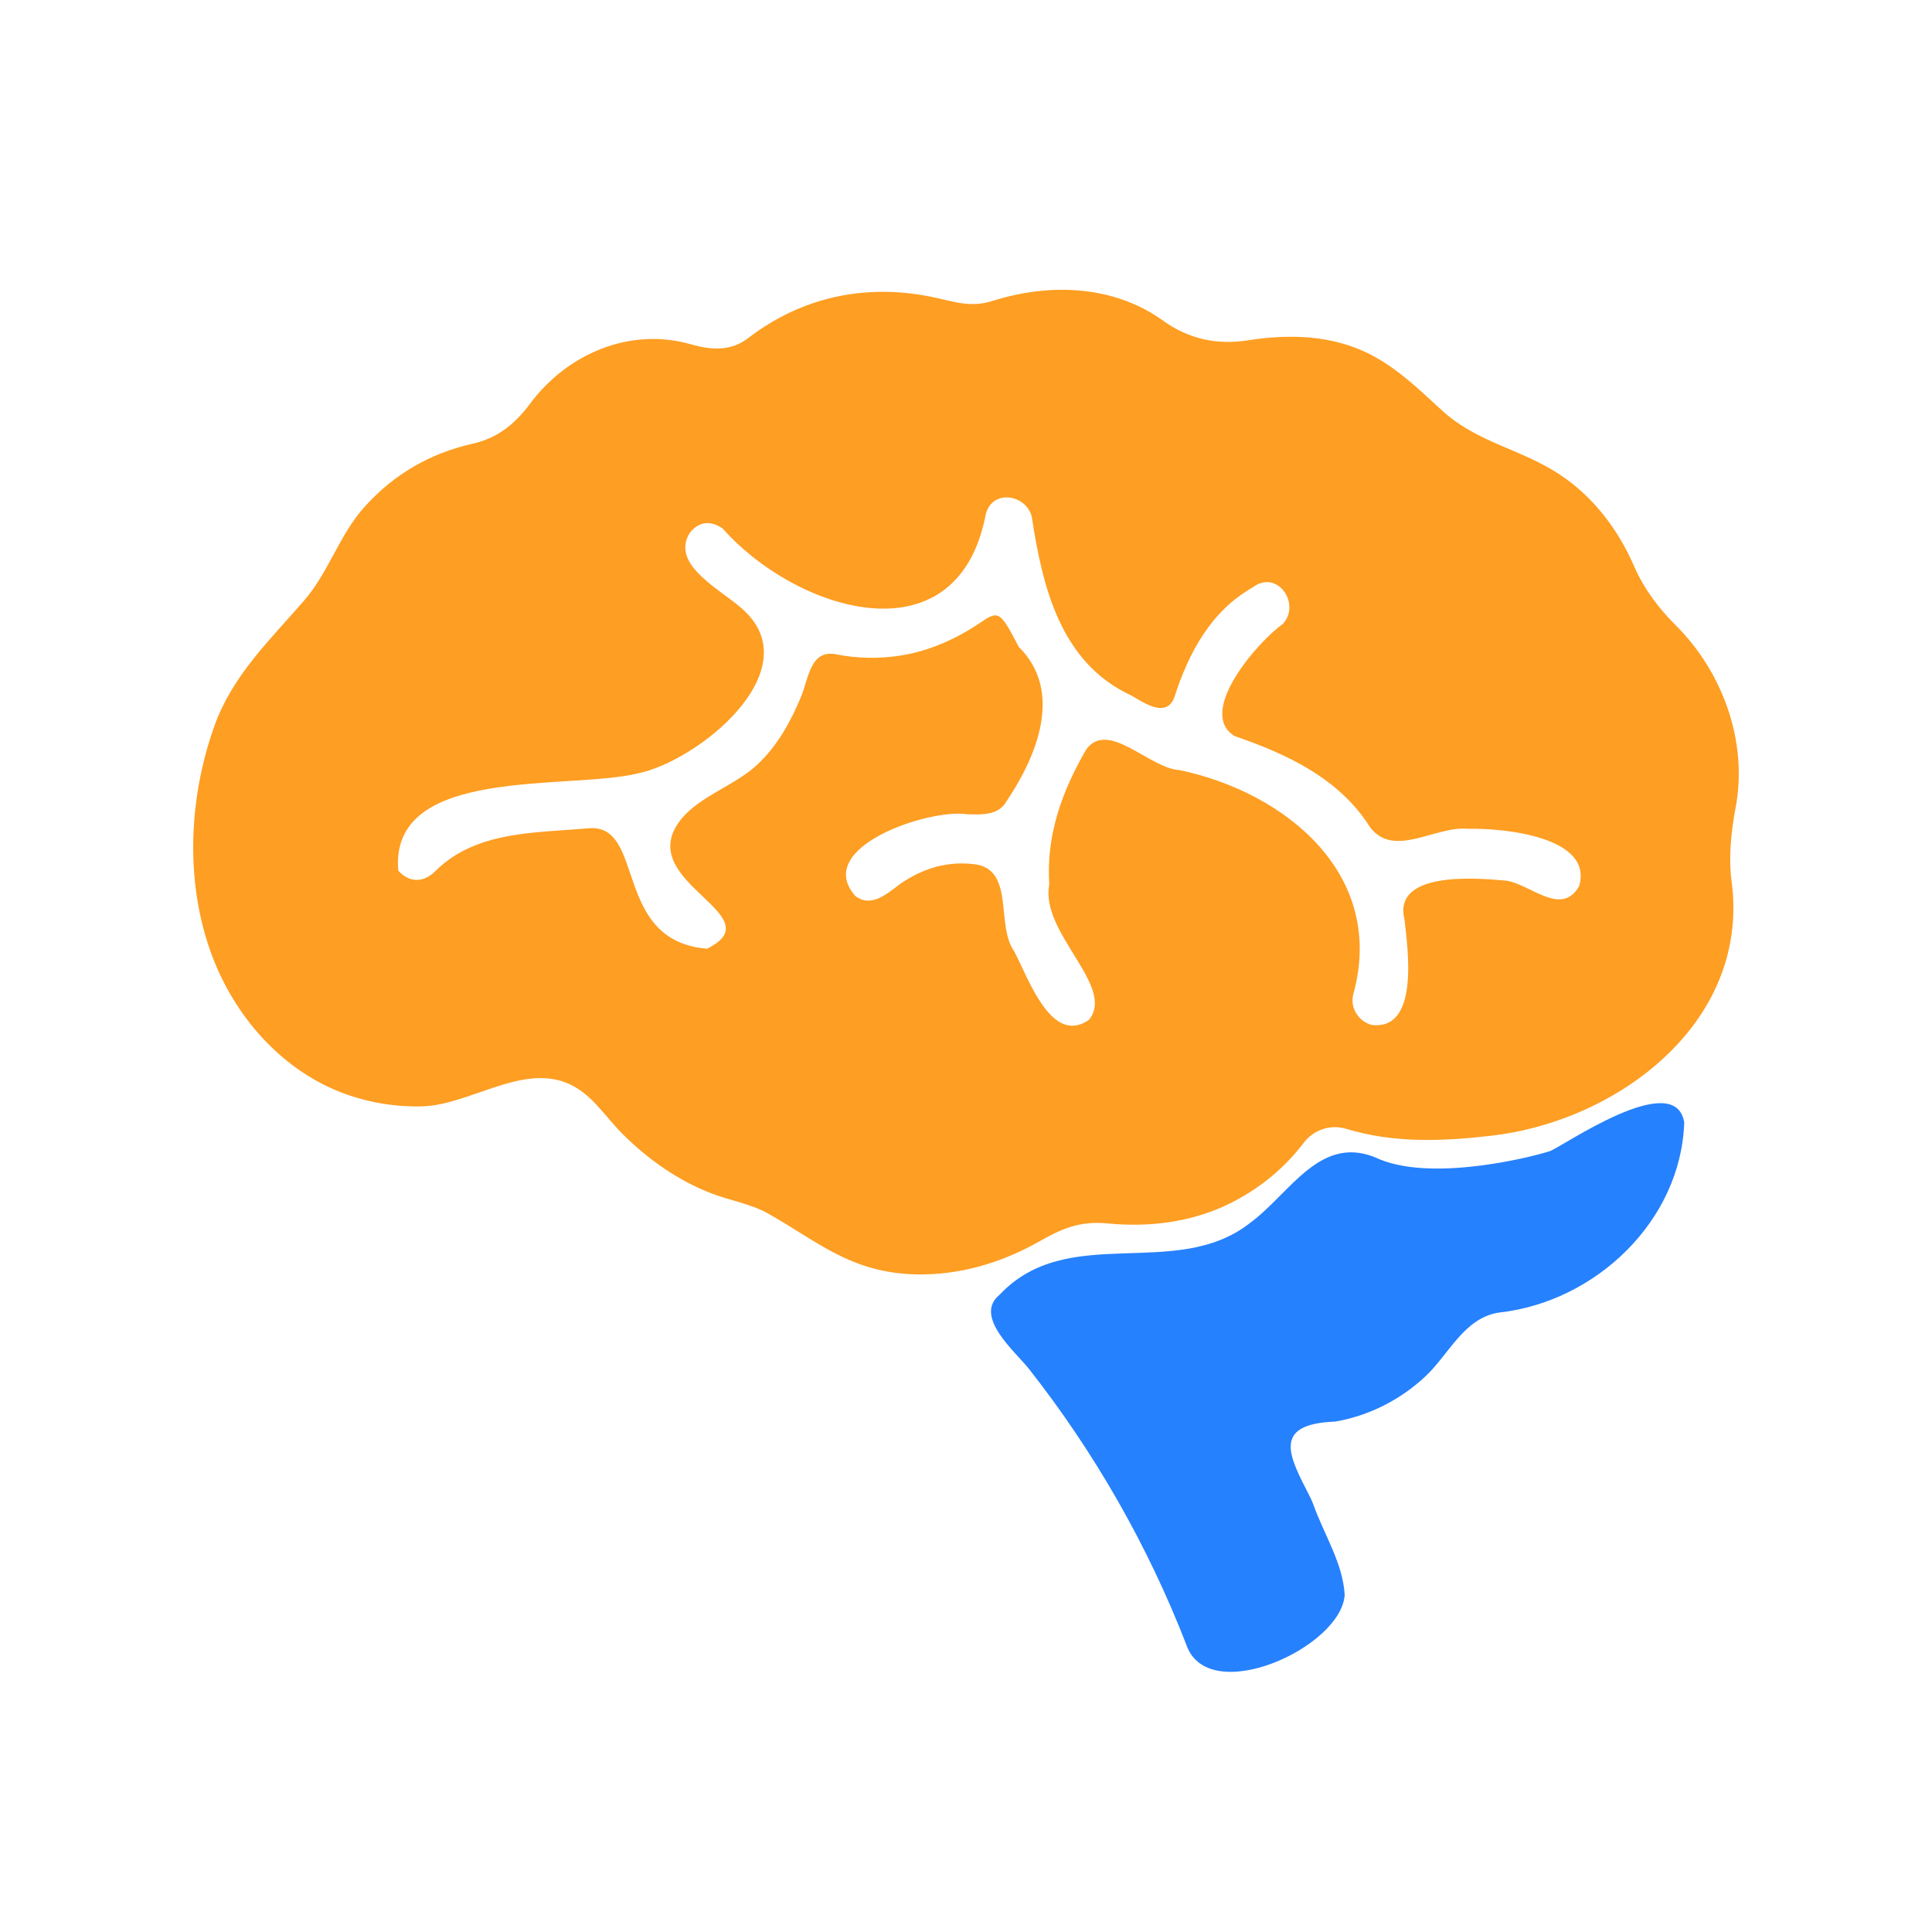 <svg xmlns="http://www.w3.org/2000/svg" width="20" height="20" viewBox="0 0 20 20" fill="none"><path d="M17.927 9.656C17.95 9.487 17.95 9.311 17.926 9.128C17.892 8.871 17.92 8.61 17.968 8.356C18.095 7.678 17.833 6.957 17.35 6.476C17.17 6.297 17.016 6.092 16.915 5.859C16.75 5.48 16.494 5.142 16.146 4.912C15.748 4.648 15.293 4.583 14.931 4.252C14.664 4.008 14.409 3.755 14.068 3.615C13.703 3.465 13.303 3.463 12.918 3.523C12.605 3.572 12.308 3.513 12.041 3.32C11.533 2.954 10.873 2.926 10.275 3.115C10.035 3.191 9.862 3.116 9.633 3.071C8.953 2.935 8.298 3.076 7.746 3.499C7.569 3.635 7.376 3.628 7.148 3.563C6.525 3.386 5.875 3.658 5.488 4.178C5.319 4.405 5.138 4.538 4.889 4.594C4.453 4.693 4.082 4.907 3.781 5.239C3.511 5.535 3.406 5.922 3.143 6.223C2.79 6.629 2.405 6.996 2.22 7.514C1.957 8.248 1.915 9.097 2.175 9.838C2.393 10.459 2.846 11.009 3.448 11.274C3.735 11.4 4.06 11.462 4.373 11.453C4.847 11.439 5.376 11.03 5.847 11.203C6.118 11.303 6.254 11.551 6.45 11.744C6.712 12.004 7.022 12.223 7.368 12.355C7.56 12.429 7.774 12.462 7.954 12.564C8.507 12.876 8.874 13.238 9.674 13.188C10.053 13.164 10.42 13.042 10.75 12.856C10.985 12.723 11.17 12.636 11.468 12.665C11.896 12.707 12.337 12.652 12.726 12.461C13.031 12.31 13.292 12.099 13.498 11.828C13.601 11.693 13.775 11.637 13.937 11.686C14.431 11.836 14.936 11.815 15.438 11.757C16.586 11.625 17.774 10.826 17.927 9.656ZM16.347 9.173C16.166 9.495 15.844 9.154 15.595 9.117C15.276 9.087 14.416 9.017 14.539 9.518C14.576 9.839 14.692 10.67 14.199 10.61C14.063 10.573 13.977 10.435 14.007 10.301C14.356 9.062 13.32 8.206 12.212 7.972C11.903 7.958 11.475 7.449 11.246 7.756C10.994 8.189 10.828 8.646 10.862 9.156C10.763 9.655 11.557 10.214 11.272 10.558C10.881 10.83 10.642 10.113 10.498 9.847C10.309 9.578 10.5 9.026 10.114 8.95C9.823 8.907 9.561 8.984 9.322 9.148C9.187 9.247 9.022 9.403 8.854 9.275C8.41 8.771 9.619 8.368 10.012 8.429C10.164 8.433 10.335 8.444 10.42 8.294C10.733 7.828 11.012 7.158 10.546 6.696C10.363 6.345 10.341 6.314 10.166 6.434C9.911 6.609 9.623 6.74 9.317 6.787C9.1 6.82 8.879 6.818 8.659 6.774C8.388 6.719 8.372 7.019 8.294 7.209C8.186 7.47 8.047 7.722 7.839 7.916C7.61 8.13 7.256 8.236 7.057 8.473C6.52 9.127 8.03 9.468 7.32 9.821C6.336 9.741 6.689 8.526 6.095 8.574C5.546 8.623 4.923 8.599 4.505 9.02C4.379 9.142 4.235 9.137 4.123 9.013C4.028 7.919 5.893 8.183 6.609 8.005C7.234 7.872 8.352 6.961 7.72 6.337C7.511 6.124 6.925 5.862 7.141 5.515C7.234 5.401 7.347 5.382 7.48 5.47C8.229 6.319 9.887 6.855 10.198 5.357C10.243 5.053 10.623 5.11 10.681 5.35C10.792 6.076 10.977 6.861 11.712 7.2C11.846 7.278 12.074 7.437 12.157 7.218C12.303 6.762 12.534 6.327 12.966 6.082C13.226 5.884 13.474 6.26 13.276 6.462C13.016 6.647 12.383 7.377 12.781 7.62C13.322 7.805 13.867 8.06 14.181 8.561C14.428 8.892 14.86 8.546 15.195 8.58C15.567 8.57 16.498 8.664 16.347 9.173Z" fill="#FE9E22"></path><path d="M17.435 11.619C17.34 11.052 16.173 11.871 16.045 11.916C15.918 11.96 14.867 12.24 14.284 12.002C13.675 11.713 13.361 12.352 12.939 12.661C12.169 13.264 11.057 12.649 10.348 13.403C10.071 13.627 10.515 13.997 10.651 14.17C11.33 15.033 11.881 15.997 12.279 17.021C12.499 17.684 13.882 17.059 13.92 16.512C13.903 16.183 13.705 15.883 13.595 15.573C13.585 15.547 13.575 15.522 13.562 15.497C13.351 15.084 13.152 14.741 13.824 14.716C14.172 14.656 14.5 14.489 14.757 14.247C15 14.02 15.157 13.639 15.522 13.587C16.516 13.477 17.402 12.64 17.435 11.619Z" fill="#2681FE"></path></svg>